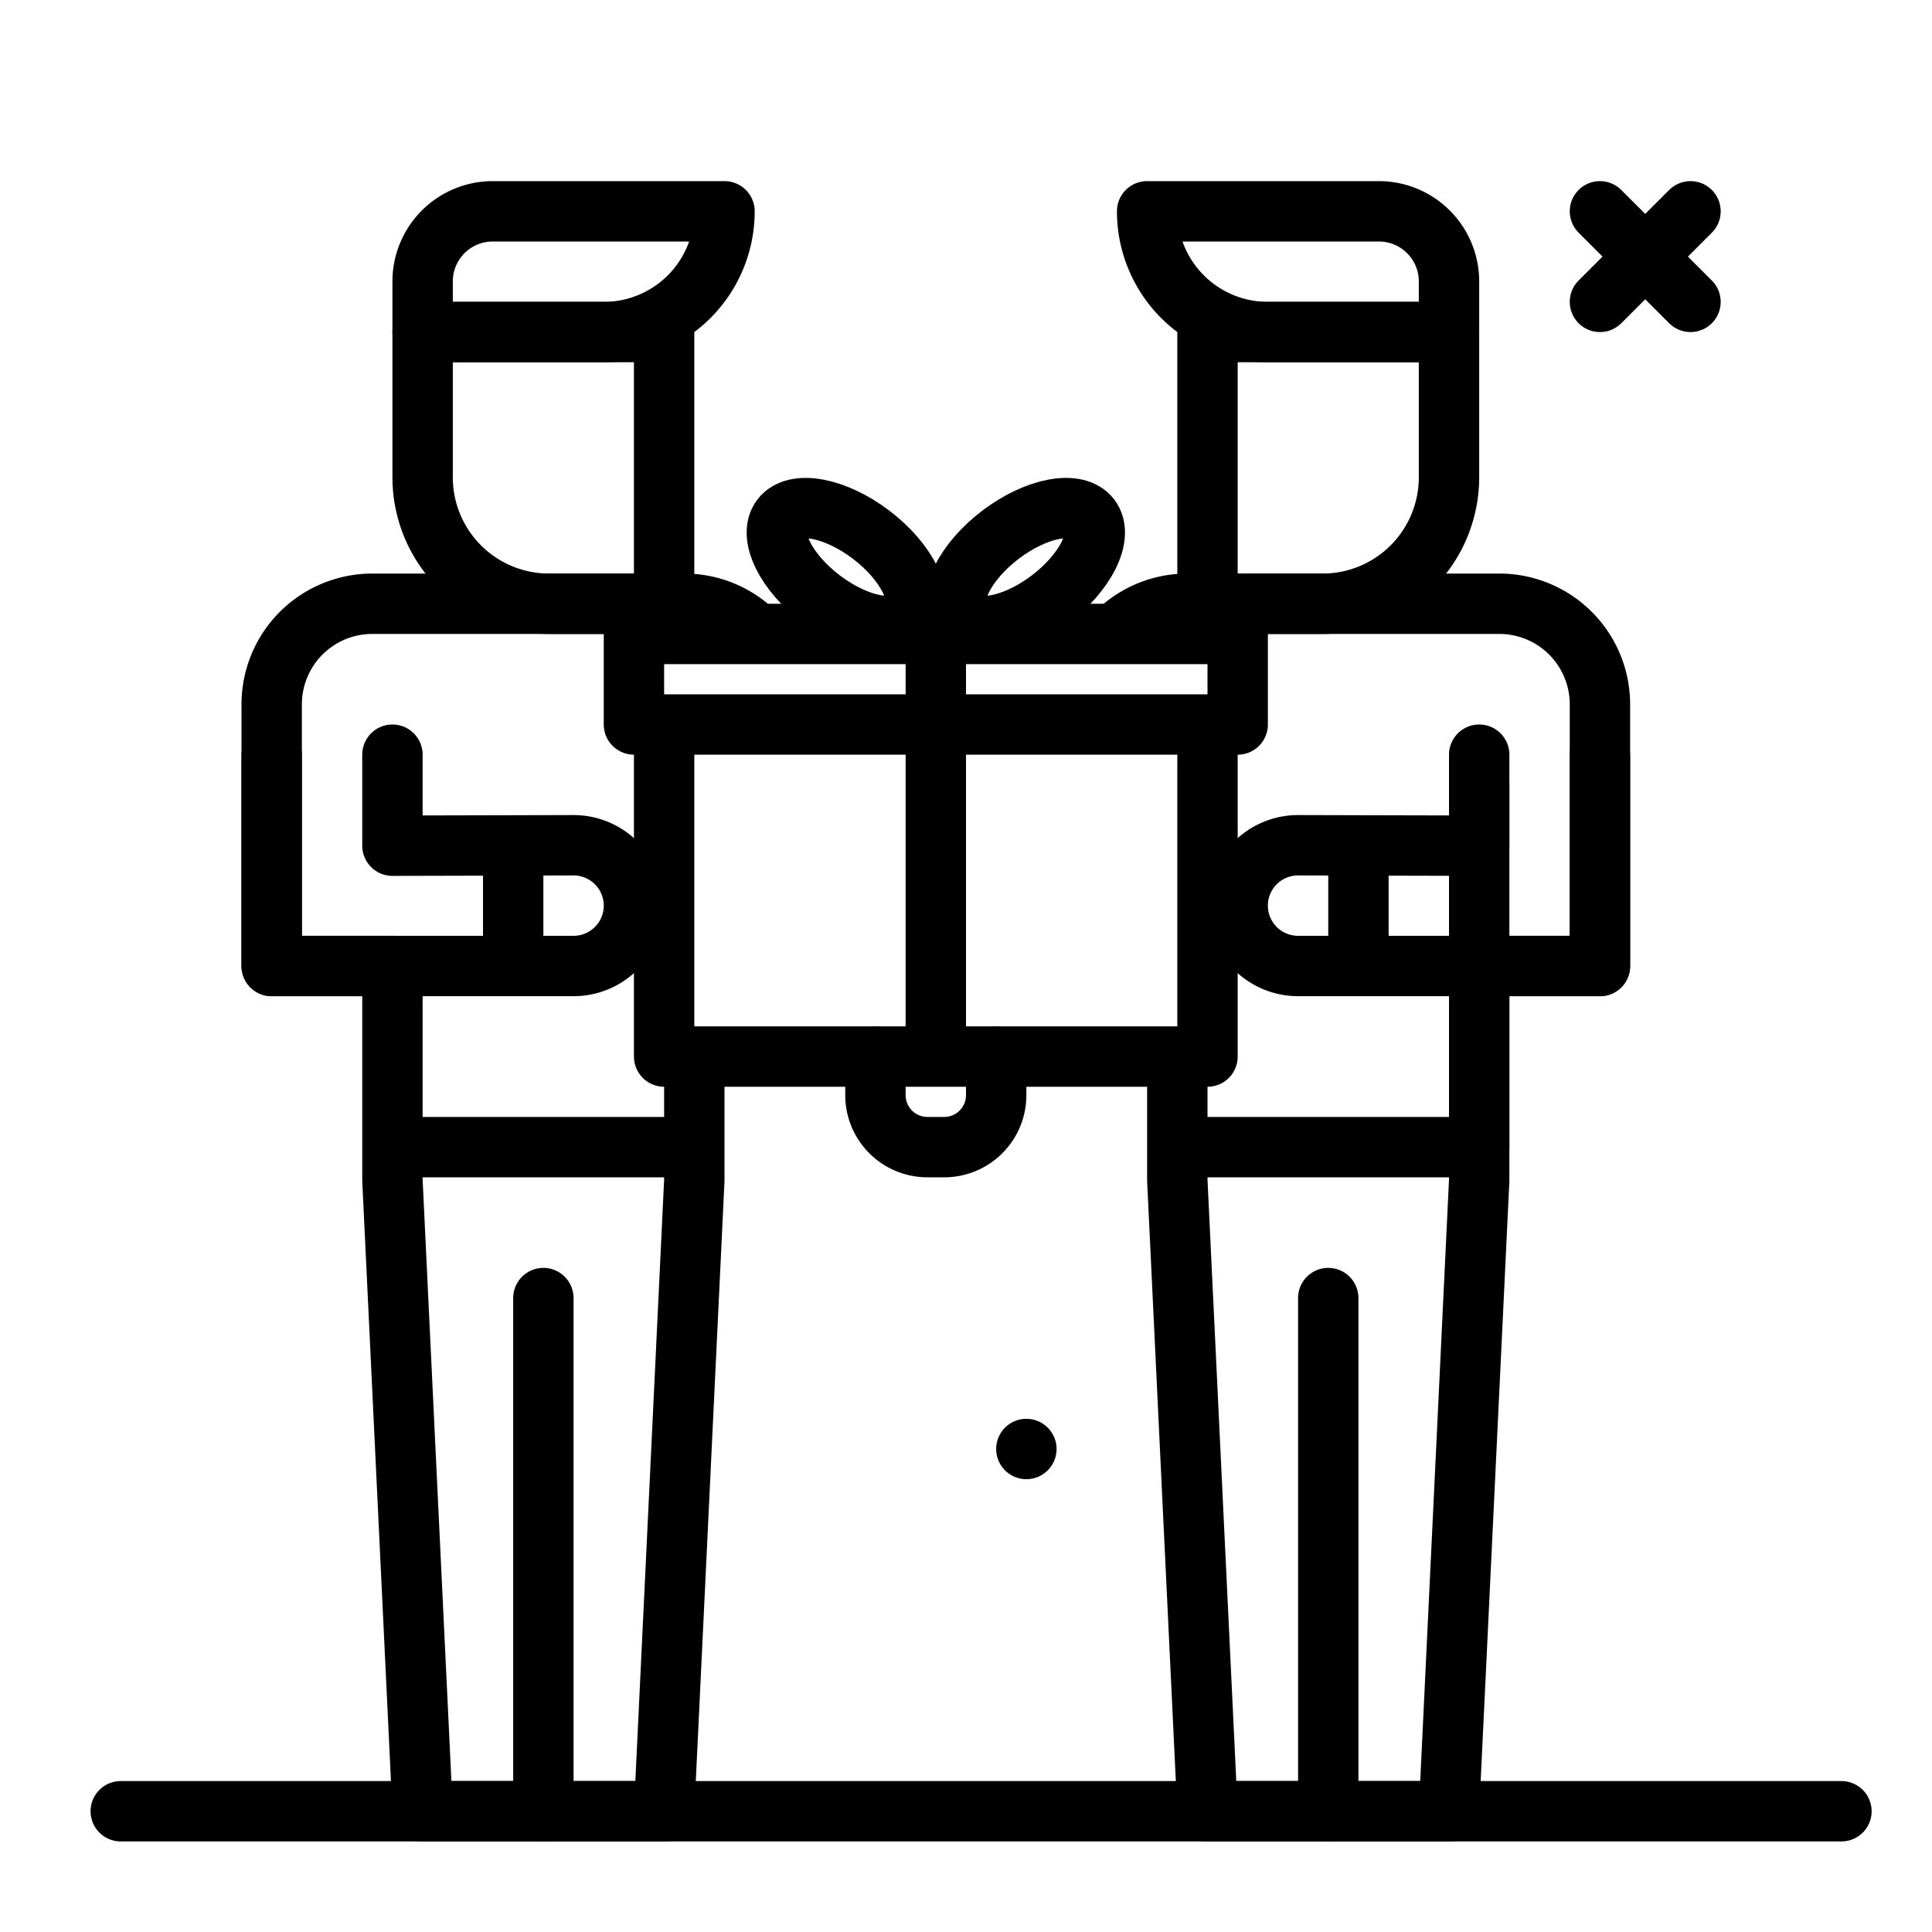 <?xml version="1.0" ?>
<svg width="800px" height="800px" viewBox="0 0 64 64" xmlns="http://www.w3.org/2000/svg">
<defs>
<style>.cls-1,.cls-2{fill:none;stroke:#000000;stroke-linejoin:round;stroke-width:2px;}.cls-1{stroke-linecap:round;}</style>
</defs>
<g id="gift">
<line class="cls-1" x1="56" x2="53" y1="7" y2="10"/>
<line class="cls-1" x1="53" x2="56" y1="7" y2="10"/>
<path class="cls-1" d="M16.323,7H24a0,0,0,0,1,0,0V7a4,4,0,0,1-4,4H14a0,0,0,0,1,0,0V9.323A2.323,2.323,0,0,1,16.323,7Z"/>
<path d="M35,48a1,1,0,1,1-1-1A1,1,0,0,1,35,48Z"/>
<line class="cls-1" x1="18" x2="18" y1="43" y2="60"/>
<path class="cls-1" d="M14,11h8a0,0,0,0,1,0,0v9a0,0,0,0,1,0,0H18.189A4.189,4.189,0,0,1,14,15.811V11A0,0,0,0,1,14,11Z"/>
<path class="cls-1" d="M38,7h6a4,4,0,0,1,4,4v0a0,0,0,0,1,0,0H40.323A2.323,2.323,0,0,1,38,8.677V7a0,0,0,0,1,0,0Z" transform="translate(86 18) rotate(180)"/>
<line class="cls-1" x1="44" x2="44" y1="43" y2="60"/>
<path class="cls-1" d="M44.189,11H48a0,0,0,0,1,0,0v9a0,0,0,0,1,0,0H40a0,0,0,0,1,0,0V15.189A4.189,4.189,0,0,1,44.189,11Z" transform="translate(88 31) rotate(180)"/>
<path class="cls-1" d="M39,35.194V39.1L40,60h8l1-20.9V32h4V23.333A3.333,3.333,0,0,0,49.667,20H39.333a3.323,3.323,0,0,0-2.34.96"/>
<line class="cls-1" x1="49" x2="49" y1="26" y2="38"/>
<path class="cls-1" d="M49,25v3.015L43,28a2,2,0,0,0,0,4H53V25.027"/>
<line class="cls-1" x1="4" x2="61" y1="60" y2="60"/>
<path class="cls-1" d="M25.016,20.969A3.323,3.323,0,0,0,22.667,20H12.333A3.333,3.333,0,0,0,9,23.333V32h4v7.1L14,60h8l1-20.9V35.2"/>
<path class="cls-1" d="M9,25.027V32H19a2,2,0,0,0,0-4l-6,.015V25"/>
<path class="cls-1" d="M33,35v1.279A1.721,1.721,0,0,1,31.279,38h-.558A1.721,1.721,0,0,1,29,36.279V35"/>
<polyline class="cls-2" points="40 24 40 35 22 35 22 24"/>
<rect class="cls-1" height="3" width="20" x="21" y="21"/>
<ellipse class="cls-1" cx="33.964" cy="18.785" rx="2.7" ry="1.35" transform="translate(-4.453 24.311) rotate(-37.132)"/>
<ellipse class="cls-1" cx="28.036" cy="18.785" rx="1.35" ry="2.7" transform="translate(-3.864 29.797) rotate(-52.868)"/>
<line class="cls-2" x1="31" x2="31" y1="35" y2="21"/>
<line class="cls-2" x1="23" x2="13" y1="38" y2="38"/>
<line class="cls-2" x1="17" x2="17" y1="28" y2="32"/>
<line class="cls-2" x1="39" x2="49" y1="38" y2="38"/>
<line class="cls-2" x1="45" x2="45" y1="28" y2="32"/>
</g>
</svg>